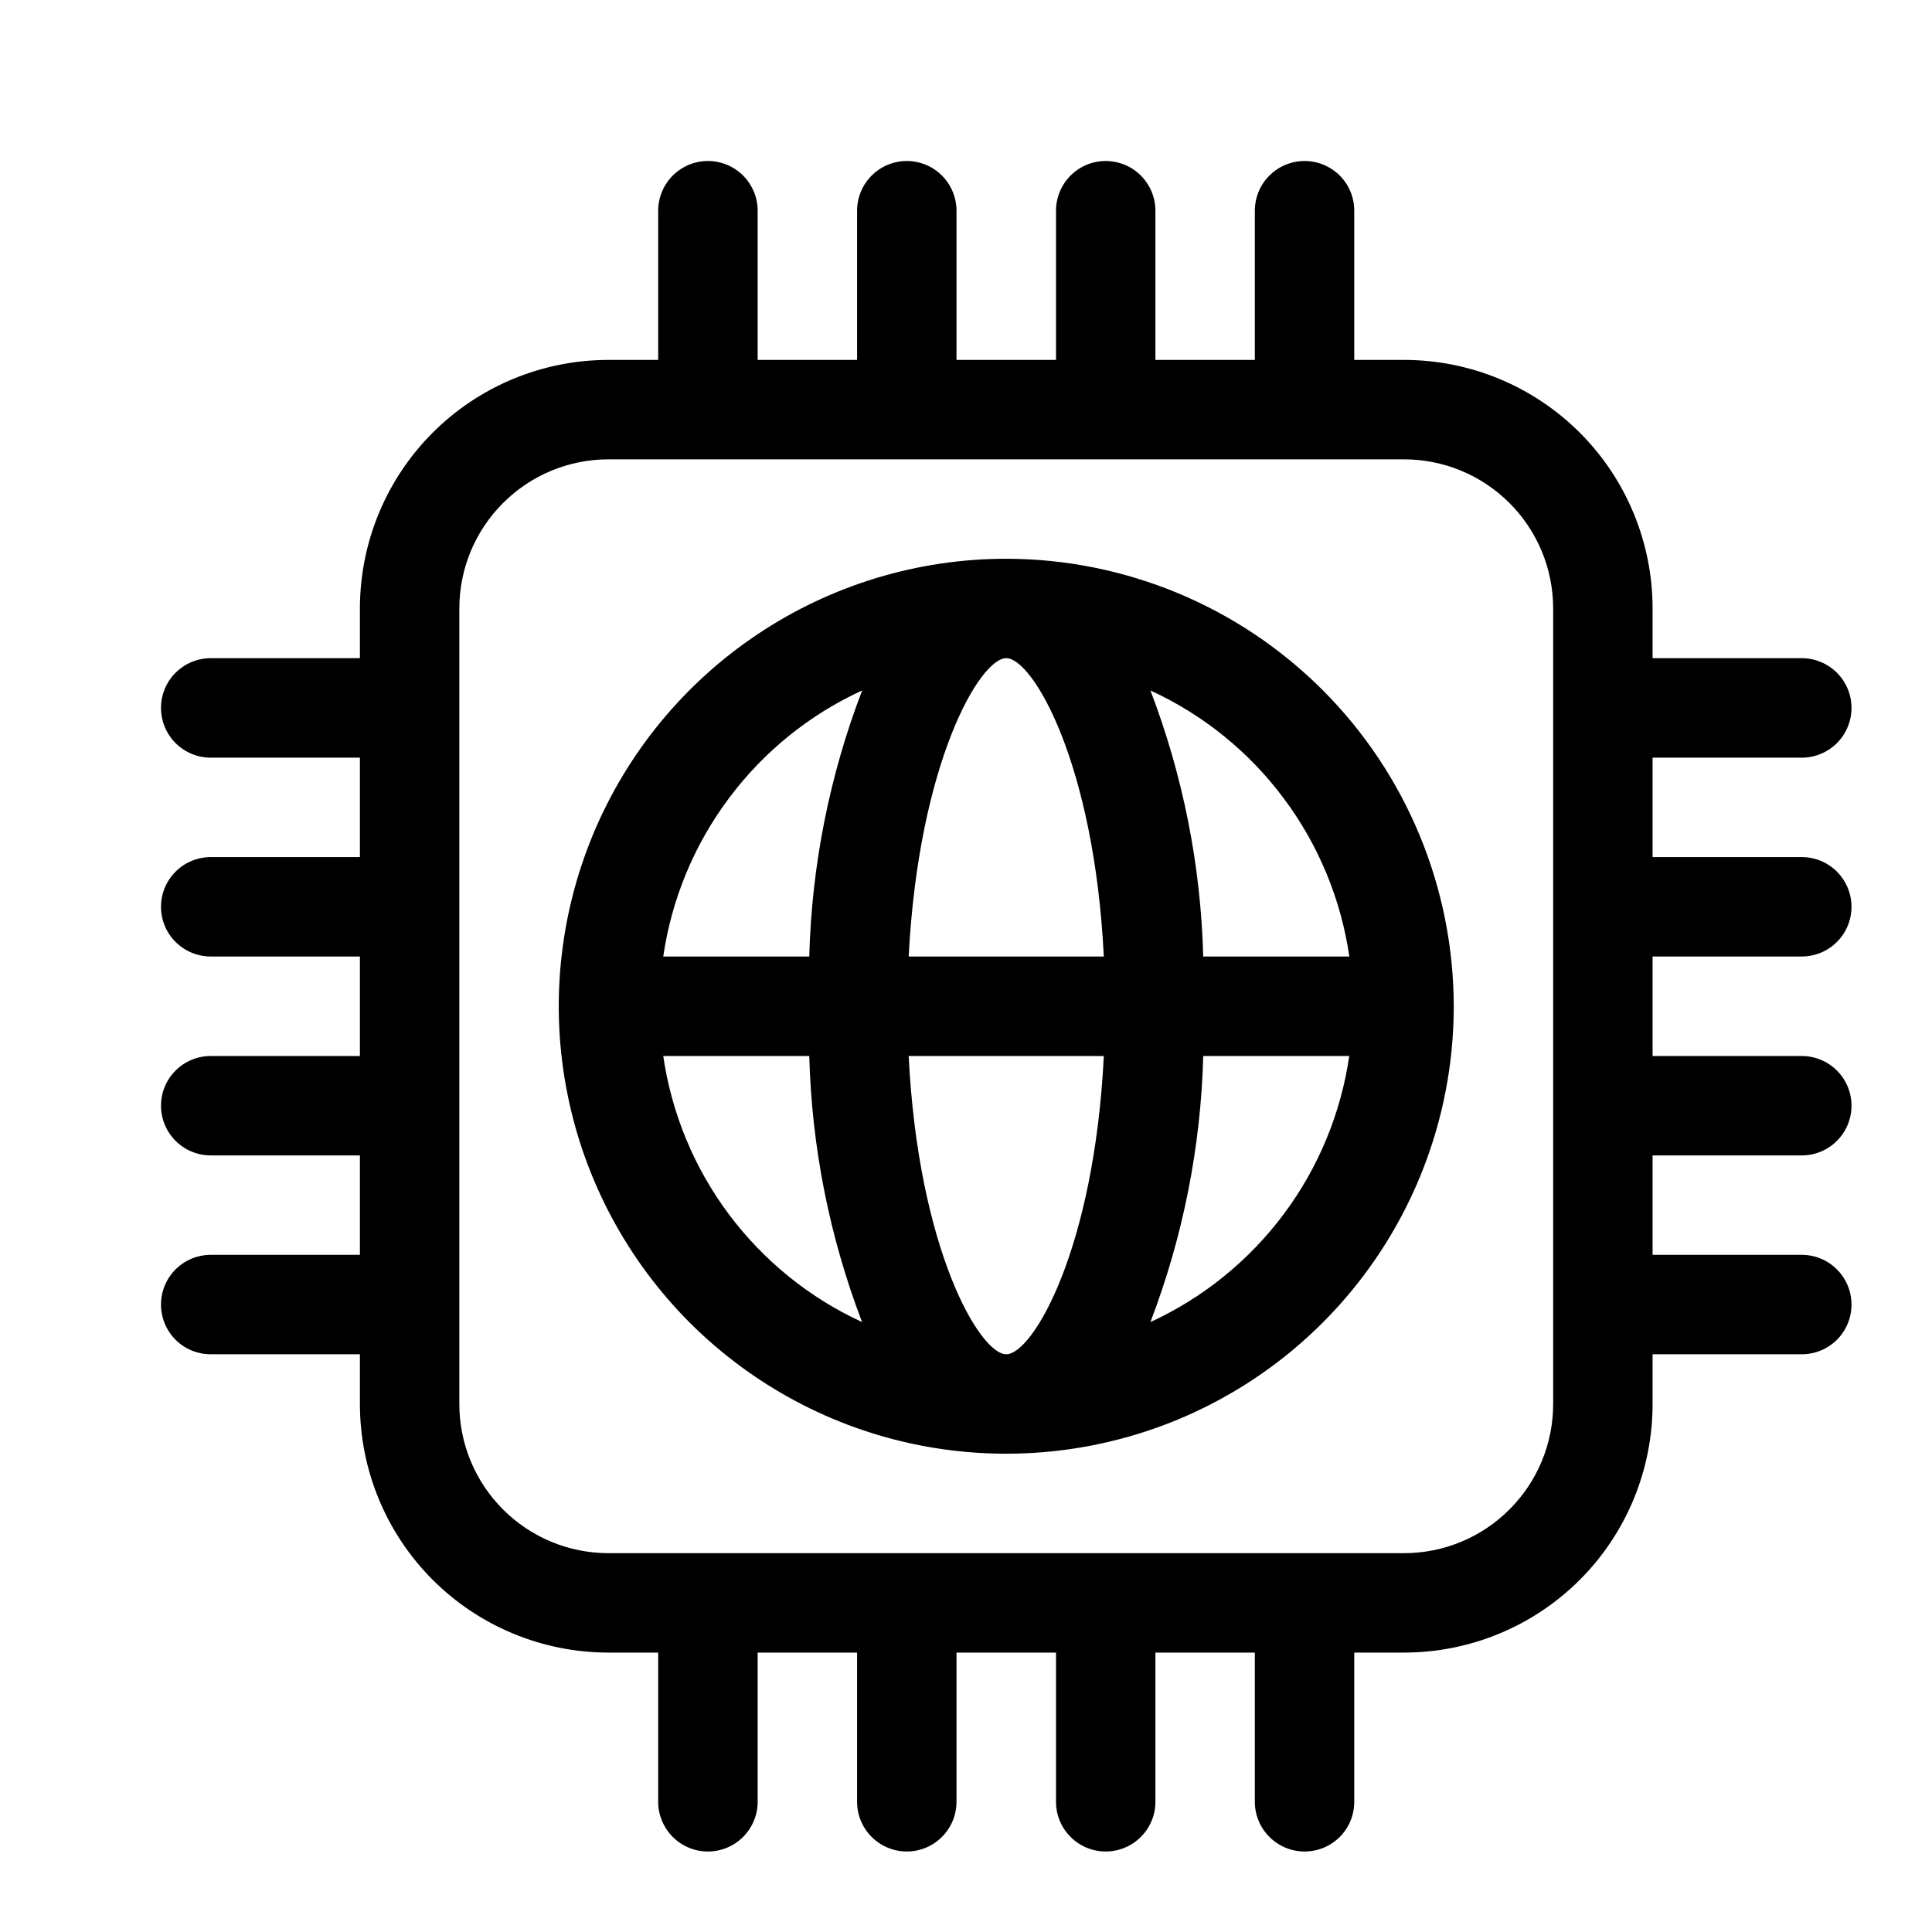 <svg width="24" height="24" viewBox="0 0 24 24" fill="none" xmlns="http://www.w3.org/2000/svg">
<path d="M12.5 6.941C11.401 6.941 10.326 7.267 9.412 7.878C8.498 8.489 7.785 9.357 7.364 10.373C6.944 11.389 6.833 12.506 7.048 13.585C7.262 14.663 7.792 15.653 8.569 16.431C9.347 17.208 10.337 17.738 11.415 17.952C12.494 18.166 13.611 18.056 14.627 17.636C15.643 17.215 16.511 16.503 17.122 15.588C17.733 14.674 18.059 13.599 18.059 12.5C18.057 11.026 17.471 9.613 16.429 8.571C15.387 7.529 13.974 6.943 12.5 6.941ZM8.239 13.118H10.053C10.083 14.249 10.305 15.367 10.709 16.423C10.054 16.122 9.486 15.661 9.054 15.084C8.623 14.507 8.343 13.831 8.239 13.118ZM10.053 11.882H8.239C8.343 11.169 8.623 10.493 9.055 9.916C9.486 9.338 10.055 8.878 10.71 8.577C10.305 9.633 10.083 10.751 10.053 11.882ZM12.5 16.823C12.17 16.823 11.407 15.52 11.288 13.118H13.712C13.593 15.52 12.83 16.823 12.5 16.823ZM11.288 11.882C11.412 9.48 12.17 8.176 12.5 8.176C12.83 8.176 13.593 9.48 13.712 11.882H11.288ZM14.291 16.423C14.695 15.367 14.917 14.249 14.947 13.118H16.761C16.657 13.831 16.377 14.507 15.946 15.084C15.514 15.661 14.946 16.122 14.291 16.423ZM14.947 11.882C14.917 10.751 14.695 9.633 14.291 8.577C14.946 8.878 15.515 9.338 15.946 9.916C16.378 10.493 16.658 11.169 16.762 11.882H14.947ZM22.382 9.412C22.546 9.412 22.703 9.347 22.819 9.231C22.935 9.115 23 8.958 23 8.794C23 8.63 22.935 8.473 22.819 8.357C22.703 8.242 22.546 8.176 22.382 8.176H20.529V7.559C20.529 6.74 20.204 5.954 19.625 5.375C19.046 4.796 18.26 4.471 17.441 4.471H16.823V2.618C16.823 2.454 16.759 2.297 16.643 2.181C16.527 2.065 16.37 2 16.206 2C16.042 2 15.885 2.065 15.769 2.181C15.653 2.297 15.588 2.454 15.588 2.618V4.471H14.353V2.618C14.353 2.454 14.288 2.297 14.172 2.181C14.056 2.065 13.899 2 13.735 2C13.572 2 13.414 2.065 13.299 2.181C13.183 2.297 13.118 2.454 13.118 2.618V4.471H11.882V2.618C11.882 2.454 11.817 2.297 11.701 2.181C11.586 2.065 11.428 2 11.265 2C11.101 2 10.944 2.065 10.828 2.181C10.712 2.297 10.647 2.454 10.647 2.618V4.471H9.412V2.618C9.412 2.454 9.347 2.297 9.231 2.181C9.115 2.065 8.958 2 8.794 2C8.63 2 8.473 2.065 8.357 2.181C8.242 2.297 8.176 2.454 8.176 2.618V4.471H7.559C6.74 4.471 5.954 4.796 5.375 5.375C4.796 5.954 4.471 6.74 4.471 7.559V8.176H2.618C2.454 8.176 2.297 8.242 2.181 8.357C2.065 8.473 2 8.63 2 8.794C2 8.958 2.065 9.115 2.181 9.231C2.297 9.347 2.454 9.412 2.618 9.412H4.471V10.647H2.618C2.454 10.647 2.297 10.712 2.181 10.828C2.065 10.944 2 11.101 2 11.265C2 11.428 2.065 11.586 2.181 11.701C2.297 11.817 2.454 11.882 2.618 11.882H4.471V13.118H2.618C2.454 13.118 2.297 13.183 2.181 13.299C2.065 13.414 2 13.572 2 13.735C2 13.899 2.065 14.056 2.181 14.172C2.297 14.288 2.454 14.353 2.618 14.353H4.471V15.588H2.618C2.454 15.588 2.297 15.653 2.181 15.769C2.065 15.885 2 16.042 2 16.206C2 16.37 2.065 16.527 2.181 16.643C2.297 16.759 2.454 16.823 2.618 16.823H4.471V17.441C4.471 18.26 4.796 19.046 5.375 19.625C5.954 20.204 6.74 20.529 7.559 20.529H8.176V22.382C8.176 22.546 8.242 22.703 8.357 22.819C8.473 22.935 8.63 23 8.794 23C8.958 23 9.115 22.935 9.231 22.819C9.347 22.703 9.412 22.546 9.412 22.382V20.529H10.647V22.382C10.647 22.546 10.712 22.703 10.828 22.819C10.944 22.935 11.101 23 11.265 23C11.428 23 11.586 22.935 11.701 22.819C11.817 22.703 11.882 22.546 11.882 22.382V20.529H13.118V22.382C13.118 22.546 13.183 22.703 13.299 22.819C13.414 22.935 13.572 23 13.735 23C13.899 23 14.056 22.935 14.172 22.819C14.288 22.703 14.353 22.546 14.353 22.382V20.529H15.588V22.382C15.588 22.546 15.653 22.703 15.769 22.819C15.885 22.935 16.042 23 16.206 23C16.37 23 16.527 22.935 16.643 22.819C16.759 22.703 16.823 22.546 16.823 22.382V20.529H17.441C18.26 20.529 19.046 20.204 19.625 19.625C20.204 19.046 20.529 18.26 20.529 17.441V16.823H22.382C22.546 16.823 22.703 16.759 22.819 16.643C22.935 16.527 23 16.37 23 16.206C23 16.042 22.935 15.885 22.819 15.769C22.703 15.653 22.546 15.588 22.382 15.588H20.529V14.353H22.382C22.546 14.353 22.703 14.288 22.819 14.172C22.935 14.056 23 13.899 23 13.735C23 13.572 22.935 13.414 22.819 13.299C22.703 13.183 22.546 13.118 22.382 13.118H20.529V11.882H22.382C22.546 11.882 22.703 11.817 22.819 11.701C22.935 11.586 23 11.428 23 11.265C23 11.101 22.935 10.944 22.819 10.828C22.703 10.712 22.546 10.647 22.382 10.647H20.529V9.412H22.382ZM19.294 17.441C19.294 17.933 19.099 18.404 18.751 18.751C18.404 19.099 17.933 19.294 17.441 19.294H7.559C7.067 19.294 6.596 19.099 6.249 18.751C5.901 18.404 5.706 17.933 5.706 17.441V7.559C5.706 7.067 5.901 6.596 6.249 6.249C6.596 5.901 7.067 5.706 7.559 5.706H17.441C17.933 5.706 18.404 5.901 18.751 6.249C19.099 6.596 19.294 7.067 19.294 7.559V17.441Z" fill="currentColor"/>
</svg>
